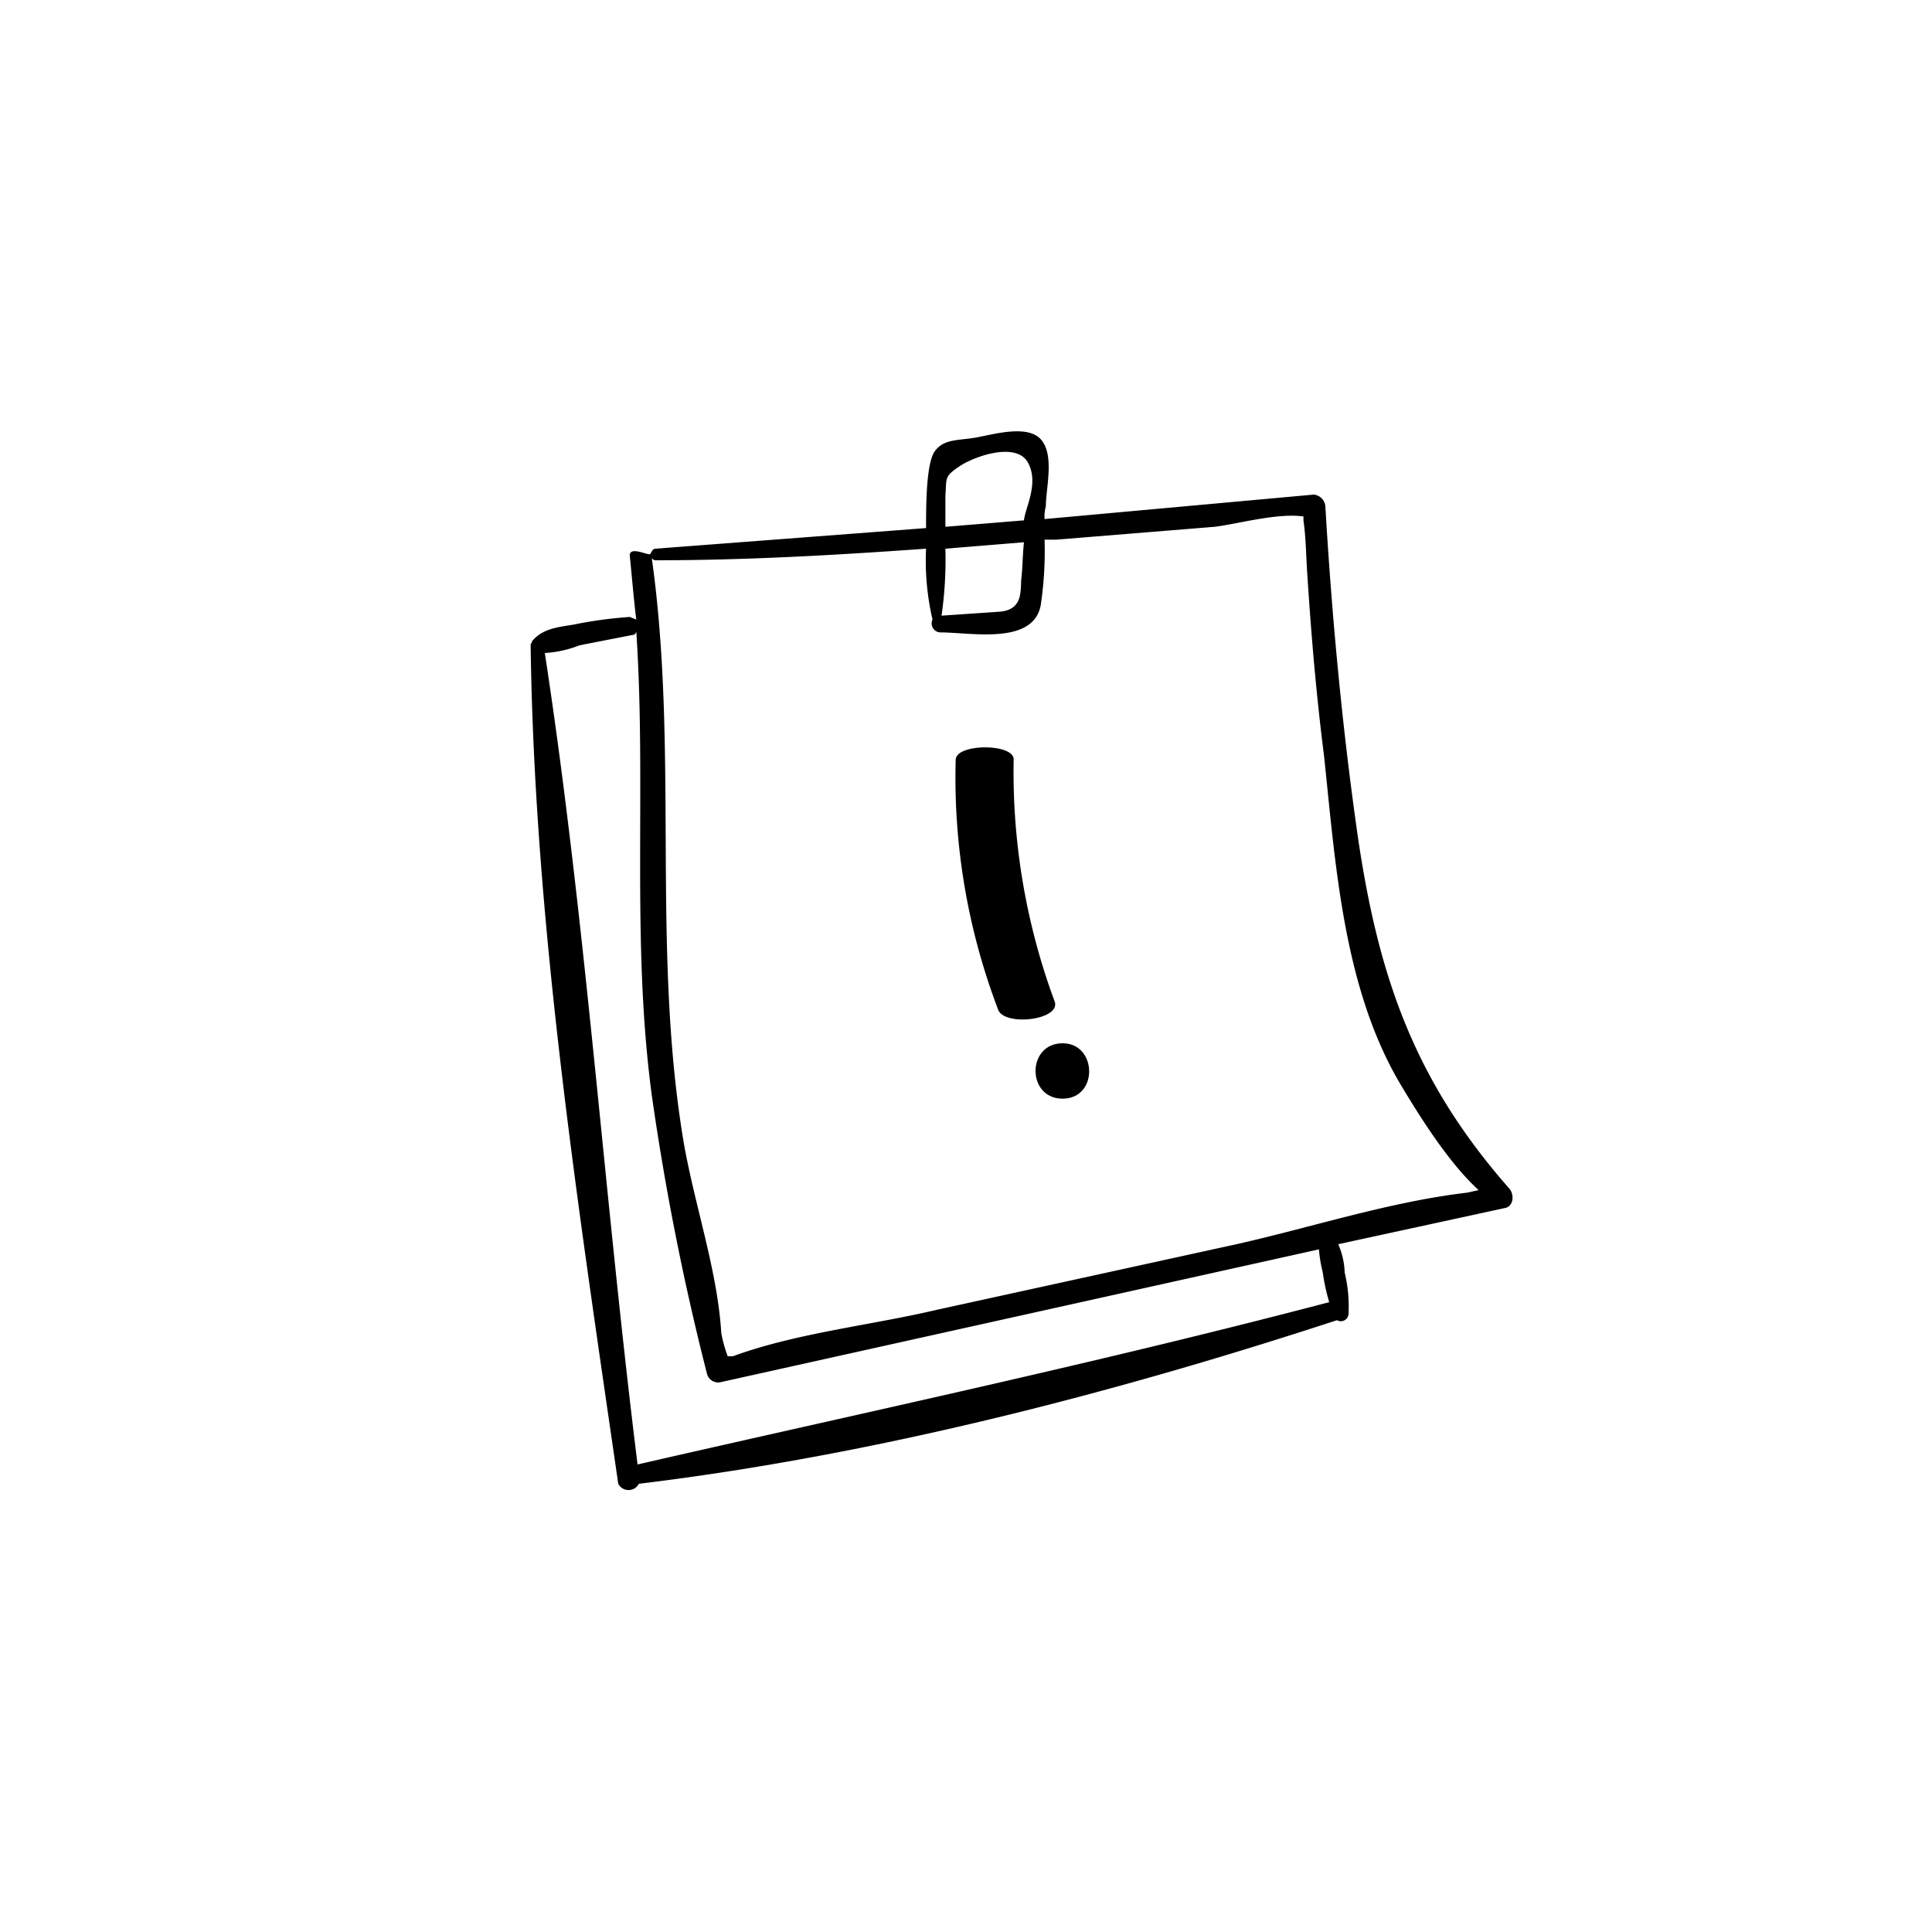 <svg id="Layer_1" data-name="Layer 1" xmlns="http://www.w3.org/2000/svg" viewBox="0 0 150 150"><path d="M117.2,92.3c-7.4-8.4-10.2-16.5-11.8-27.5-1.2-8.4-2-17-2.5-25.5a1,1,0,0,0-.9-.9L81.1,40.3a3.1,3.1,0,0,1,.1-1c0-1.4.7-4-.4-5.2s-3.9-.3-5.2-.1-2.3.1-3,1-.7,4.3-.7,6l-21,1.6c-.2,0-.3.2-.4.4s-1.7-.7-1.6.2.3,3.3.5,4.9l-.5-.2a33.2,33.2,0,0,0-4.4.6c-1.2.2-2.4.3-3.2,1.3a.3.3,0,0,1-.1.2v.2c.3,21.6,3.7,43.6,6.8,65a.9.9,0,0,0,1.6,0c18.2-2.2,36.8-7,54.2-12.7a.6.6,0,0,0,.9-.5,11.2,11.2,0,0,0-.3-3.2,5.9,5.9,0,0,0-.5-2.2l12.9-2.8C117.5,93.7,117.6,92.8,117.2,92.3ZM73.4,40.6V38.5c.1-1.4-.1-1.5,1.1-2.3s4.4-1.9,5.3-.3-.2,3.5-.3,4.5l-6.1.5Zm0,2,6.1-.5c-.1.9-.1,1.9-.2,2.8s.2,2.5-1.8,2.6l-4.4.3A30.3,30.3,0,0,0,73.4,42.6ZM49.5,113.7c-2.6-20.9-4-42.1-7.2-63a8.8,8.8,0,0,0,2.7-.6l4.1-.8a.3.3,0,0,0,.3-.3c.8,12-.4,24,1.2,36a203,203,0,0,0,4.3,21.7.9.9,0,0,0,1.1.6L102.4,97a11.3,11.3,0,0,0,.3,1.8,15.5,15.5,0,0,0,.5,2.3C85.3,105.8,67.4,109.6,49.5,113.7Zm64.4-21.1c-6,.7-12.1,2.7-17.9,4l-23.3,5.1c-5.1,1.2-10.9,1.8-15.8,3.6h-.4a10.6,10.6,0,0,1-.5-1.8c-.3-5-2.2-10.3-3-15.3-2.4-14.9-.3-30-2.4-44.9,0,.1.2.2.3.2,7,0,14-.4,21-.9a20.1,20.1,0,0,0,.5,5.5.7.7,0,0,0,.6,1c2.4,0,7.2,1,7.8-2.1a28.5,28.5,0,0,0,.3-5.1H82l12.3-1c1.7-.2,4.9-1.1,6.9-.8v.3c.2,1.4.2,2.8.3,4.2.3,4.7.7,9.4,1.3,14.1.9,8.5,1.5,18.1,6,25.6,1.5,2.5,3.7,6,6,8.1Z"/><path d="M81.9,77.8A51.3,51.3,0,0,1,78.7,59c.1-1.3-4.5-1.3-4.5,0a50.5,50.5,0,0,0,3.3,19.4C78,79.7,82.3,79.2,81.9,77.8Z"/><path d="M82.5,81c-2.8,0-2.8,4.3,0,4.3S85.2,81,82.5,81Z"/></svg>